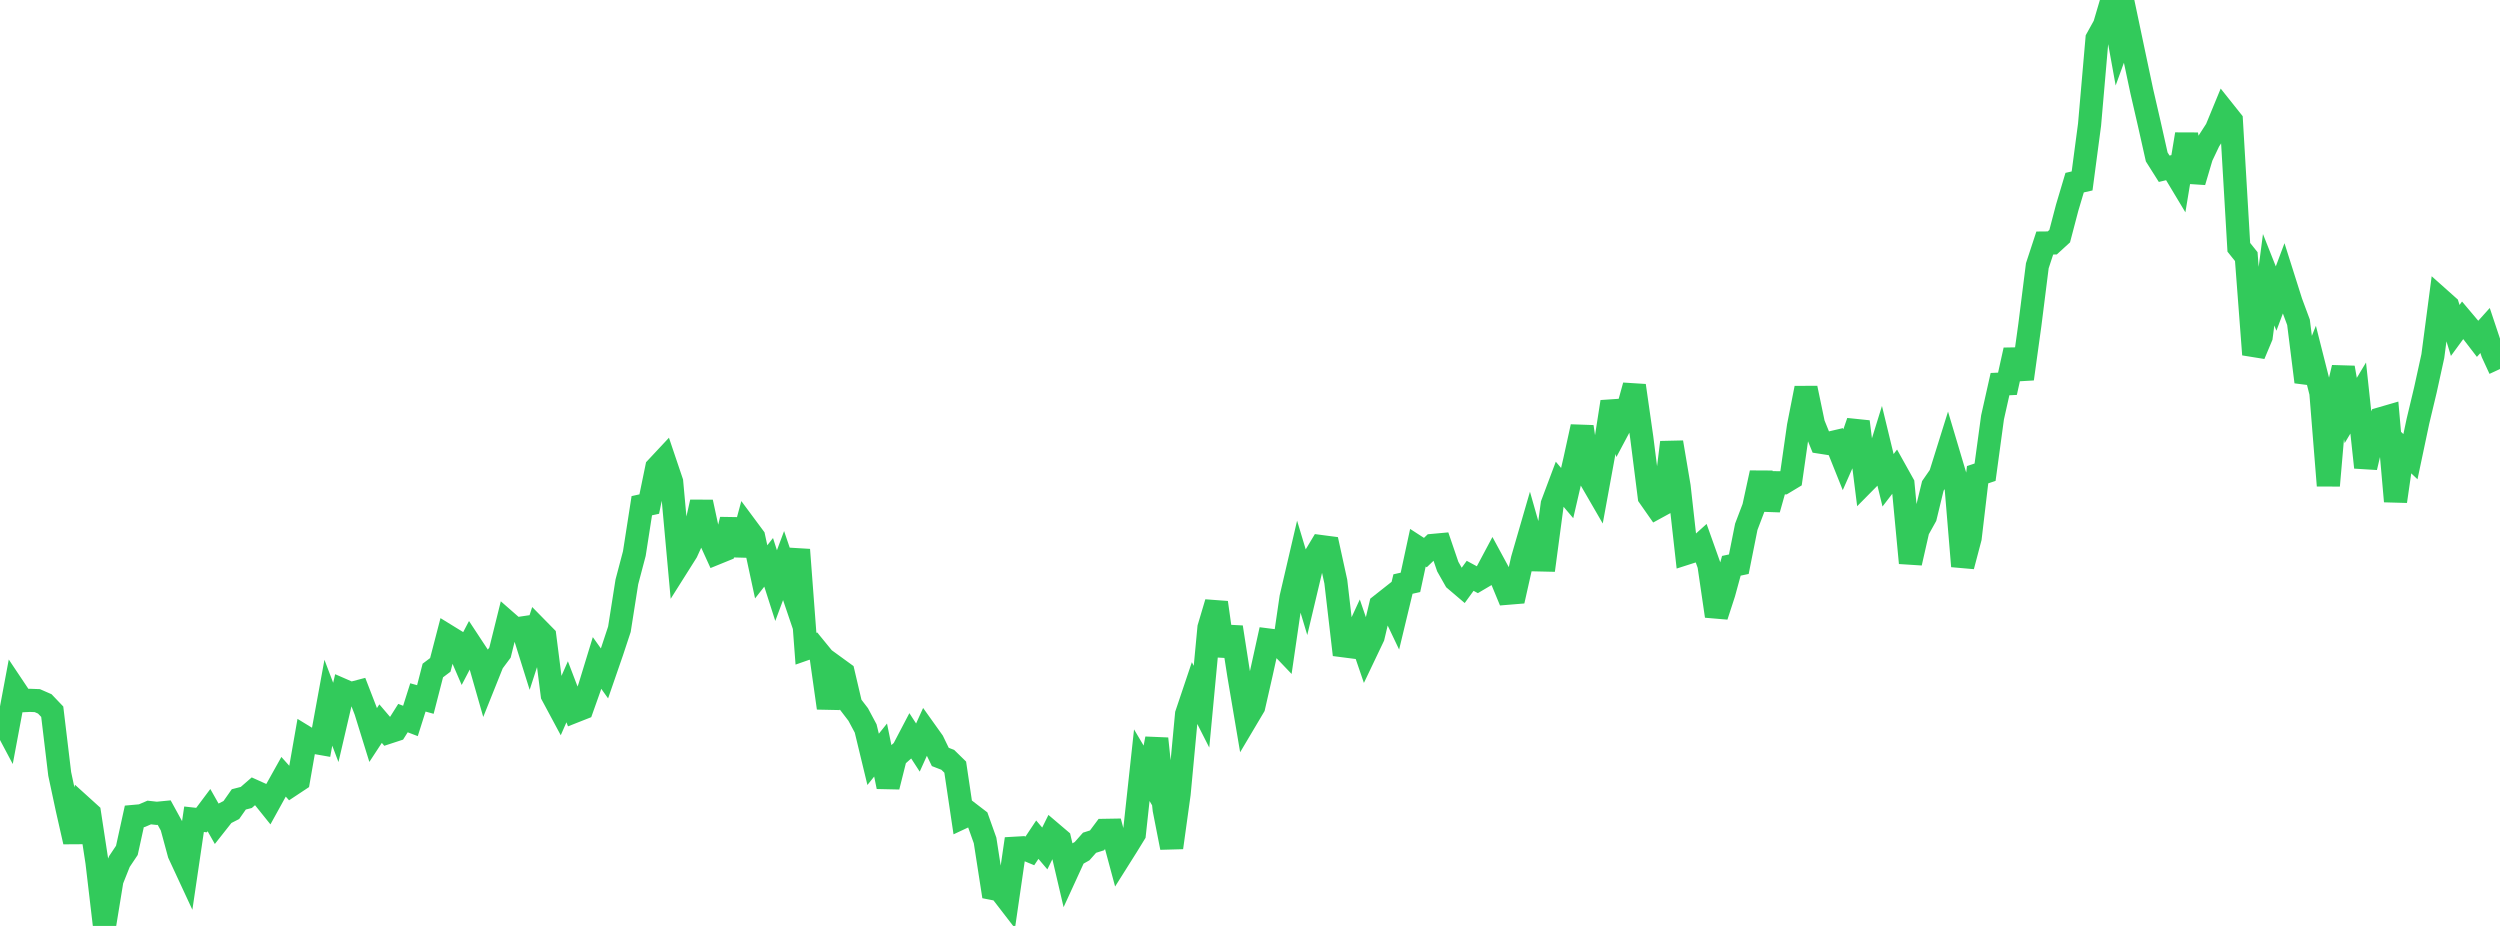 <?xml version="1.0" standalone="no"?>
<!DOCTYPE svg PUBLIC "-//W3C//DTD SVG 1.1//EN" "http://www.w3.org/Graphics/SVG/1.1/DTD/svg11.dtd">

<svg width="135" height="50" viewBox="0 0 135 50" preserveAspectRatio="none" 
  xmlns="http://www.w3.org/2000/svg"
  xmlns:xlink="http://www.w3.org/1999/xlink">


<polyline points="0.0, 38.628 0.403, 39.387 0.806, 37.235 1.209, 37.838 1.612, 37.819 2.015, 37.834 2.418, 38.01 2.821, 38.432 3.224, 41.791 3.627, 43.678 4.03, 45.456 4.433, 43.567 4.836, 43.932 5.239, 46.572 5.642, 50.0 6.045, 47.533 6.448, 46.523 6.851, 45.92 7.254, 44.084 7.657, 44.048 8.06, 43.875 8.463, 43.92 8.866, 43.881 9.269, 44.616 9.672, 46.102 10.075, 46.97 10.478, 44.239 10.881, 44.284 11.284, 43.746 11.687, 44.458 12.09, 43.947 12.493, 43.741 12.896, 43.166 13.299, 43.063 13.701, 42.714 14.104, 42.896 14.507, 43.398 14.91, 42.668 15.313, 41.946 15.716, 42.397 16.119, 42.13 16.522, 39.831 16.925, 40.077 17.328, 40.148 17.731, 37.947 18.134, 39.01 18.537, 37.28 18.94, 37.456 19.343, 37.35 19.746, 38.392 20.149, 39.692 20.552, 39.076 20.955, 39.548 21.358, 39.416 21.761, 38.777 22.164, 38.931 22.567, 37.661 22.97, 37.773 23.373, 36.207 23.776, 35.904 24.179, 34.354 24.582, 34.602 24.985, 35.536 25.388, 34.765 25.791, 35.377 26.194, 36.788 26.597, 35.782 27.0, 35.241 27.403, 33.616 27.806, 33.969 28.209, 33.909 28.612, 35.195 29.015, 33.953 29.418, 34.363 29.821, 37.525 30.224, 38.276 30.627, 37.356 31.03, 38.41 31.433, 38.251 31.836, 37.117 32.239, 35.799 32.642, 36.364 33.045, 35.198 33.448, 33.979 33.851, 31.42 34.254, 29.894 34.657, 27.308 35.06, 27.22 35.463, 25.259 35.866, 24.828 36.269, 26.021 36.672, 30.442 37.075, 29.803 37.478, 28.918 37.881, 27.114 38.284, 28.986 38.687, 29.87 39.09, 29.706 39.493, 28.058 39.896, 29.963 40.299, 28.467 40.701, 29.009 41.104, 30.88 41.507, 30.366 41.91, 31.623 42.313, 30.541 42.716, 31.729 43.119, 29.686 43.522, 35.03 43.925, 34.889 44.328, 35.382 44.731, 38.231 45.134, 36.045 45.537, 36.338 45.94, 38.057 46.343, 38.583 46.746, 39.337 47.149, 41.005 47.552, 40.502 47.955, 42.482 48.358, 40.873 48.761, 40.516 49.164, 39.747 49.567, 40.368 49.97, 39.477 50.373, 40.042 50.776, 40.875 51.179, 41.031 51.582, 41.425 51.985, 44.132 52.388, 43.943 52.791, 44.252 53.194, 45.384 53.597, 47.975 54.0, 48.054 54.403, 48.577 54.806, 45.805 55.209, 45.782 55.612, 45.949 56.015, 45.343 56.418, 45.817 56.821, 45.001 57.224, 45.344 57.627, 47.068 58.03, 46.19 58.433, 45.963 58.836, 45.507 59.239, 45.38 59.642, 44.84 60.045, 44.833 60.448, 46.33 60.851, 45.69 61.254, 45.034 61.657, 41.321 62.06, 42.001 62.463, 39.888 62.866, 43.713 63.269, 45.77 63.672, 42.866 64.075, 38.566 64.478, 37.368 64.881, 38.162 65.284, 33.894 65.687, 32.539 66.09, 35.404 66.493, 33.87 66.896, 36.457 67.299, 38.837 67.701, 38.159 68.104, 36.391 68.507, 34.562 68.91, 34.613 69.313, 35.035 69.716, 32.273 70.119, 30.542 70.522, 31.884 70.925, 30.187 71.328, 29.514 71.731, 29.567 72.134, 31.408 72.537, 34.87 72.94, 34.922 73.343, 34.049 73.746, 35.227 74.149, 34.382 74.552, 32.684 74.955, 32.366 75.358, 33.213 75.761, 31.538 76.164, 31.448 76.567, 29.578 76.97, 29.839 77.373, 29.453 77.776, 29.416 78.179, 30.596 78.582, 31.307 78.985, 31.65 79.388, 31.094 79.791, 31.312 80.194, 31.074 80.597, 30.318 81.0, 31.061 81.403, 32.035 81.806, 32.002 82.209, 30.206 82.612, 28.816 83.015, 30.232 83.418, 30.241 83.821, 27.224 84.224, 26.149 84.627, 26.626 85.03, 24.885 85.433, 23.044 85.836, 25.79 86.239, 26.487 86.642, 24.285 87.045, 21.698 87.448, 23.044 87.851, 22.286 88.254, 20.823 88.657, 23.644 89.06, 26.823 89.463, 27.399 89.866, 27.179 90.269, 23.887 90.672, 26.274 91.075, 29.874 91.478, 29.745 91.881, 29.382 92.284, 30.514 92.687, 33.267 93.09, 32.027 93.493, 30.552 93.896, 30.467 94.299, 28.447 94.701, 27.391 95.104, 25.534 95.507, 27.501 95.91, 26.068 96.313, 26.071 96.716, 25.828 97.119, 23.009 97.522, 20.959 97.925, 22.889 98.328, 23.881 98.731, 23.944 99.134, 23.85 99.537, 24.856 99.94, 23.942 100.343, 22.773 100.746, 25.981 101.149, 25.573 101.552, 24.272 101.955, 25.935 102.358, 25.41 102.761, 26.133 103.164, 30.399 103.567, 28.623 103.97, 27.899 104.373, 26.239 104.776, 25.655 105.179, 24.366 105.582, 25.719 105.985, 30.576 106.388, 29.048 106.791, 25.634 107.194, 25.499 107.597, 22.539 108.0, 20.743 108.403, 20.724 108.806, 18.903 109.209, 20.459 109.612, 17.548 110.015, 14.35 110.418, 13.123 110.821, 13.119 111.224, 12.751 111.627, 11.215 112.03, 9.863 112.433, 9.771 112.836, 6.732 113.239, 2.092 113.642, 1.365 114.045, 0.0 114.448, 2.226 114.851, 1.115 115.254, 3.028 115.657, 4.93 116.06, 6.679 116.463, 8.475 116.866, 9.113 117.269, 9.016 117.672, 9.687 118.075, 7.249 118.478, 9.816 118.881, 8.454 119.284, 7.605 119.687, 6.981 120.09, 6.003 120.493, 6.509 120.896, 13.354 121.299, 13.857 121.701, 19.144 122.104, 18.182 122.507, 15.106 122.91, 16.122 123.313, 15.046 123.716, 16.318 124.119, 17.403 124.522, 20.623 124.925, 19.613 125.328, 21.207 125.731, 26.222 126.134, 21.556 126.537, 19.853 126.94, 22.166 127.343, 21.494 127.746, 25.239 128.149, 23.523 128.552, 22.614 128.955, 22.497 129.358, 27.071 129.761, 24.279 130.164, 24.66 130.567, 22.753 130.97, 21.065 131.373, 19.23 131.776, 16.169 132.179, 16.528 132.582, 17.844 132.985, 17.293 133.388, 17.771 133.791, 18.295 134.194, 17.847 134.597, 19.055 135.0, 19.927" fill="none" stroke="#32ca5b" stroke-width="1.25"/>

</svg>